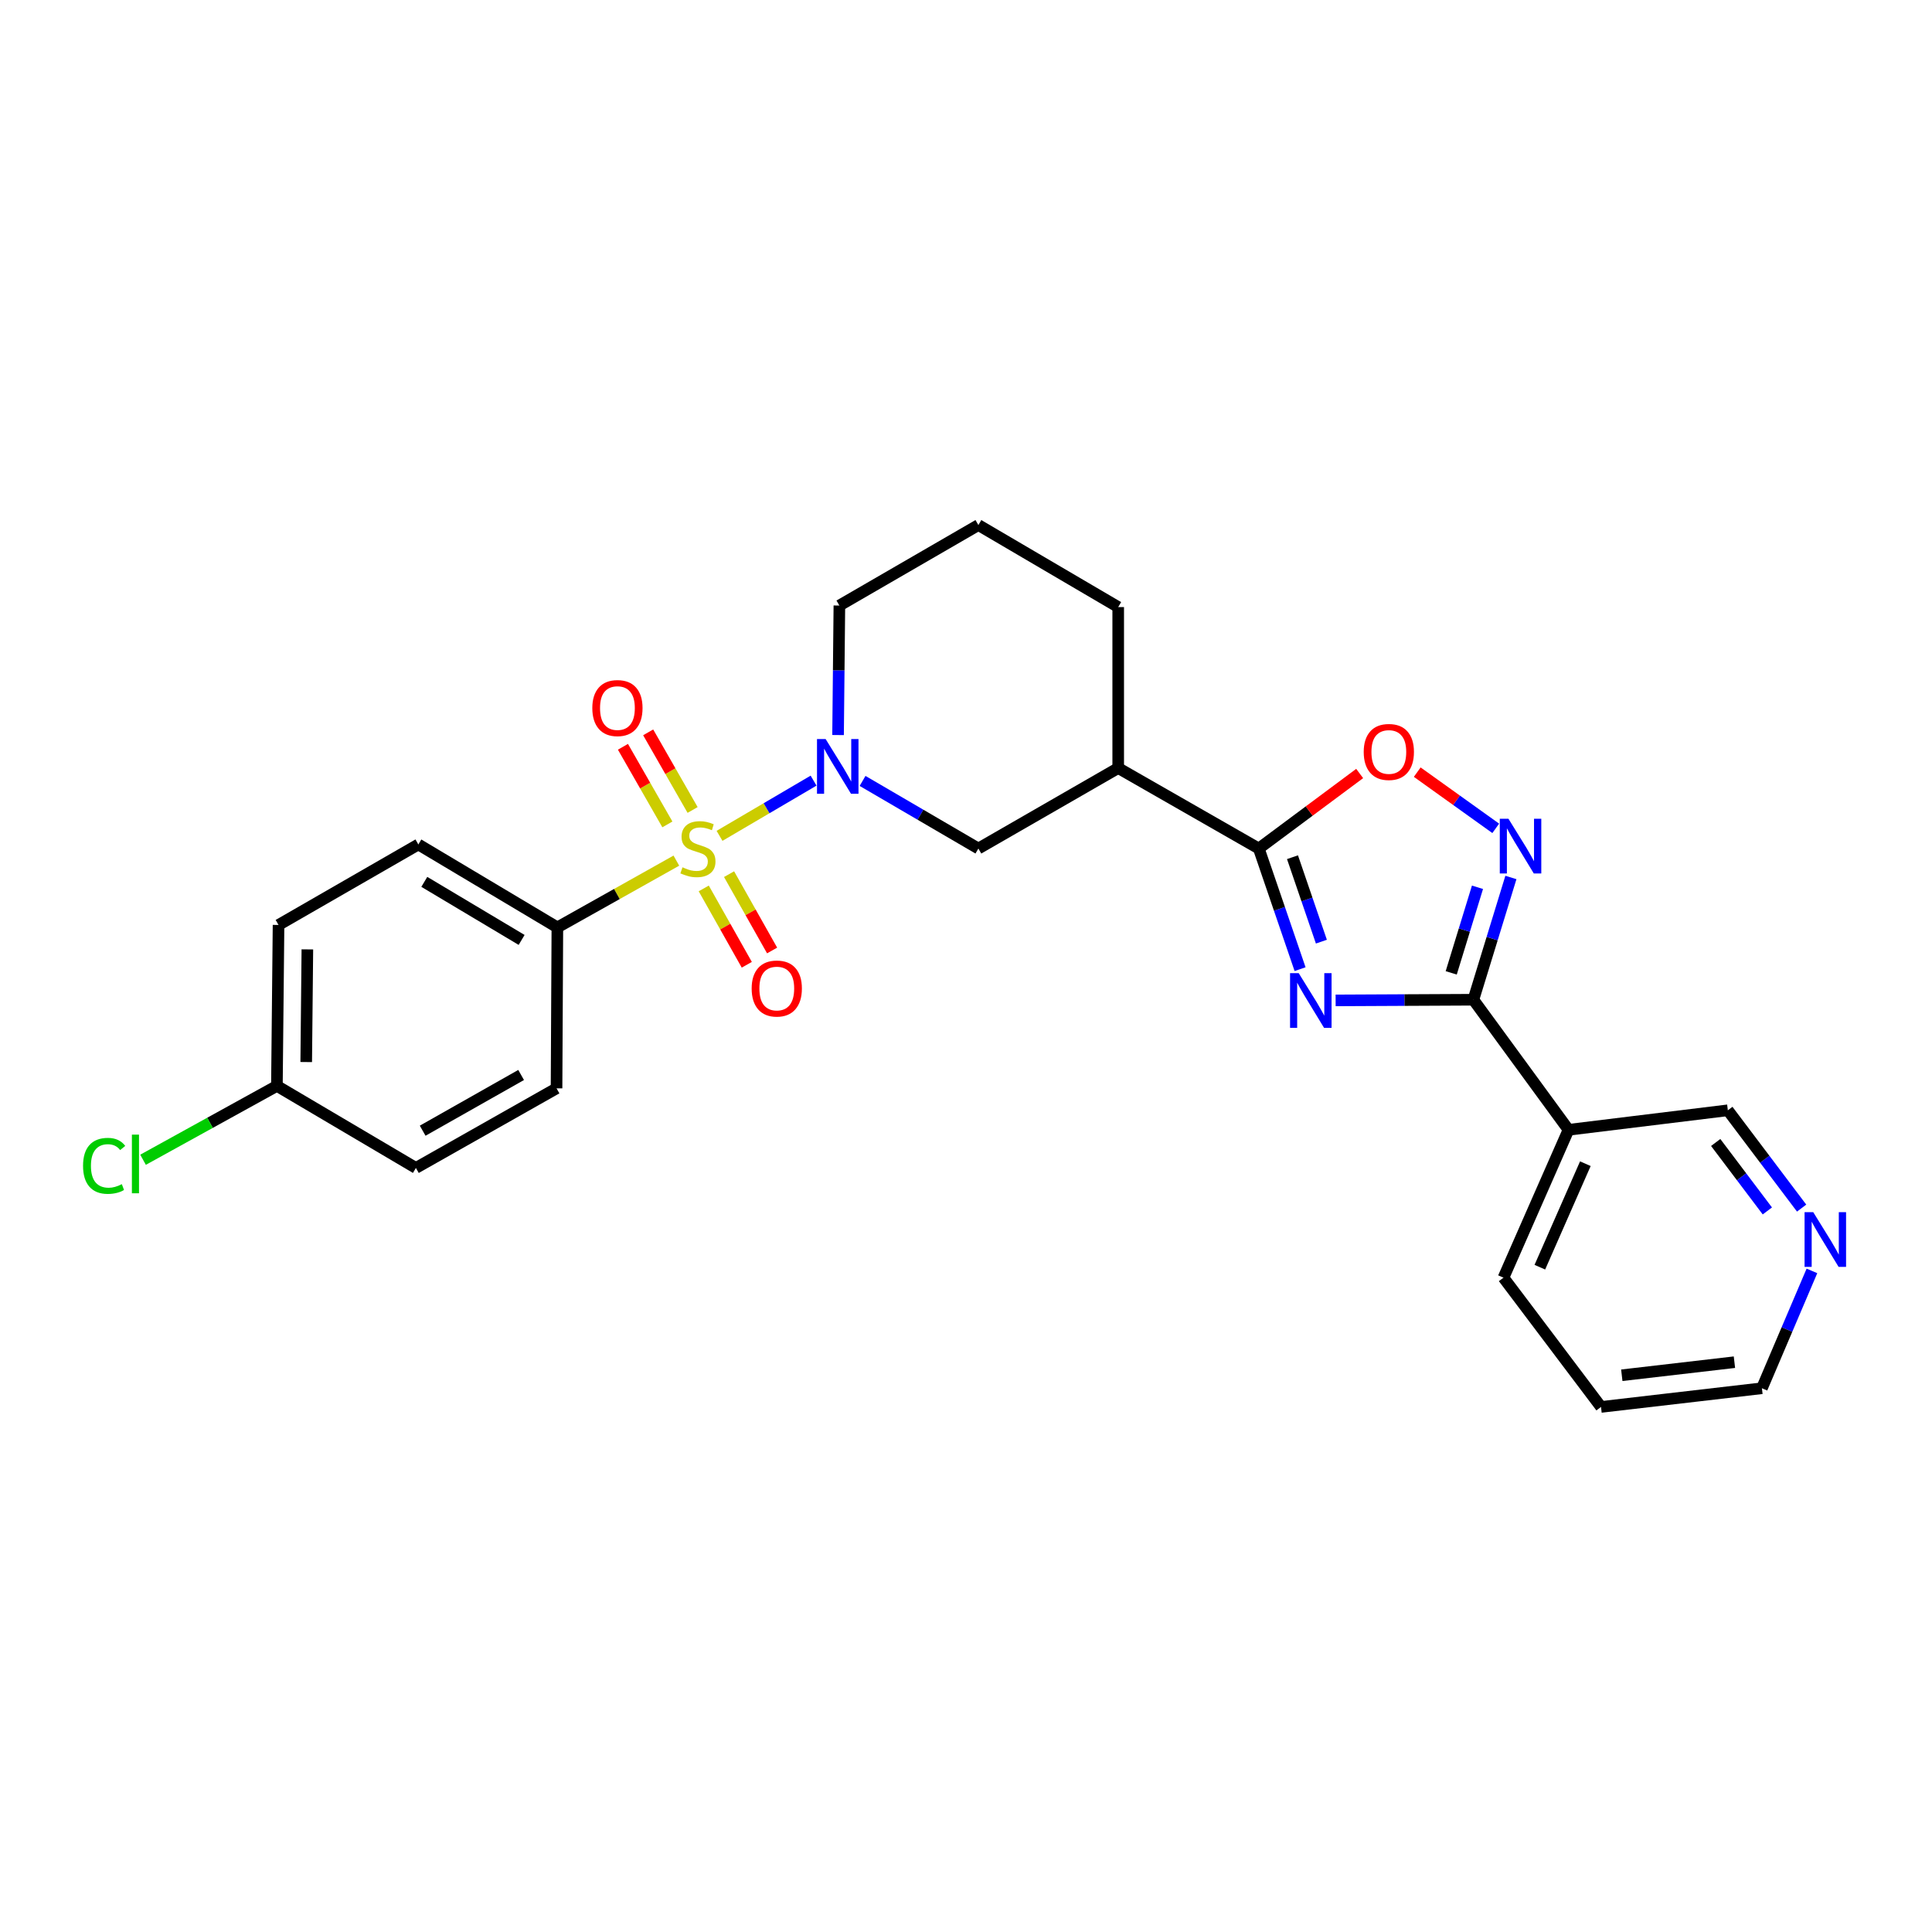 <?xml version='1.0' encoding='iso-8859-1'?>
<svg version='1.1' baseProfile='full'
              xmlns='http://www.w3.org/2000/svg'
                      xmlns:rdkit='http://www.rdkit.org/xml'
                      xmlns:xlink='http://www.w3.org/1999/xlink'
                  xml:space='preserve'
width='1000px' height='1000px' viewBox='0 0 1000 1000'>
<!-- END OF HEADER -->
<rect style='opacity:1.0;fill:#FFFFFF;stroke:none' width='1000' height='1000' x='0' y='0'> </rect>
<path class='bond-1' d='M 372.429,432.632 L 396.766,418.342' style='fill:none;fill-rule:evenodd;stroke:#CCCC00;stroke-width:6px;stroke-linecap:butt;stroke-linejoin:miter;stroke-opacity:1' />
<path class='bond-1' d='M 396.766,418.342 L 421.103,404.053' style='fill:none;fill-rule:evenodd;stroke:#0000FF;stroke-width:6px;stroke-linecap:butt;stroke-linejoin:miter;stroke-opacity:1' />
<path class='bond-9' d='M 350.085,445.46 L 319.289,462.741' style='fill:none;fill-rule:evenodd;stroke:#CCCC00;stroke-width:6px;stroke-linecap:butt;stroke-linejoin:miter;stroke-opacity:1' />
<path class='bond-9' d='M 319.289,462.741 L 288.492,480.021' style='fill:none;fill-rule:evenodd;stroke:#000000;stroke-width:6px;stroke-linecap:butt;stroke-linejoin:miter;stroke-opacity:1' />
<path class='bond-10' d='M 358.495,419.24 L 346.994,399.152' style='fill:none;fill-rule:evenodd;stroke:#CCCC00;stroke-width:6px;stroke-linecap:butt;stroke-linejoin:miter;stroke-opacity:1' />
<path class='bond-10' d='M 346.994,399.152 L 335.493,379.063' style='fill:none;fill-rule:evenodd;stroke:#FF0000;stroke-width:6px;stroke-linecap:butt;stroke-linejoin:miter;stroke-opacity:1' />
<path class='bond-10' d='M 345.437,426.716 L 333.936,406.628' style='fill:none;fill-rule:evenodd;stroke:#CCCC00;stroke-width:6px;stroke-linecap:butt;stroke-linejoin:miter;stroke-opacity:1' />
<path class='bond-10' d='M 333.936,406.628 L 322.435,386.539' style='fill:none;fill-rule:evenodd;stroke:#FF0000;stroke-width:6px;stroke-linecap:butt;stroke-linejoin:miter;stroke-opacity:1' />
<path class='bond-11' d='M 364.258,459.847 L 375.397,479.605' style='fill:none;fill-rule:evenodd;stroke:#CCCC00;stroke-width:6px;stroke-linecap:butt;stroke-linejoin:miter;stroke-opacity:1' />
<path class='bond-11' d='M 375.397,479.605 L 386.536,499.362' style='fill:none;fill-rule:evenodd;stroke:#FF0000;stroke-width:6px;stroke-linecap:butt;stroke-linejoin:miter;stroke-opacity:1' />
<path class='bond-11' d='M 377.365,452.458 L 388.504,472.215' style='fill:none;fill-rule:evenodd;stroke:#CCCC00;stroke-width:6px;stroke-linecap:butt;stroke-linejoin:miter;stroke-opacity:1' />
<path class='bond-11' d='M 388.504,472.215 L 399.643,491.972' style='fill:none;fill-rule:evenodd;stroke:#FF0000;stroke-width:6px;stroke-linecap:butt;stroke-linejoin:miter;stroke-opacity:1' />
<path class='bond-0' d='M 672.917,501.633 L 662.233,470.414' style='fill:none;fill-rule:evenodd;stroke:#0000FF;stroke-width:6px;stroke-linecap:butt;stroke-linejoin:miter;stroke-opacity:1' />
<path class='bond-0' d='M 662.233,470.414 L 651.55,439.195' style='fill:none;fill-rule:evenodd;stroke:#000000;stroke-width:6px;stroke-linecap:butt;stroke-linejoin:miter;stroke-opacity:1' />
<path class='bond-0' d='M 683.948,487.395 L 676.469,465.542' style='fill:none;fill-rule:evenodd;stroke:#0000FF;stroke-width:6px;stroke-linecap:butt;stroke-linejoin:miter;stroke-opacity:1' />
<path class='bond-0' d='M 676.469,465.542 L 668.991,443.689' style='fill:none;fill-rule:evenodd;stroke:#000000;stroke-width:6px;stroke-linecap:butt;stroke-linejoin:miter;stroke-opacity:1' />
<path class='bond-2' d='M 691.318,517.809 L 726.968,517.636' style='fill:none;fill-rule:evenodd;stroke:#0000FF;stroke-width:6px;stroke-linecap:butt;stroke-linejoin:miter;stroke-opacity:1' />
<path class='bond-2' d='M 726.968,517.636 L 762.618,517.462' style='fill:none;fill-rule:evenodd;stroke:#000000;stroke-width:6px;stroke-linecap:butt;stroke-linejoin:miter;stroke-opacity:1' />
<path class='bond-7' d='M 446.464,404.204 L 476.436,421.7' style='fill:none;fill-rule:evenodd;stroke:#0000FF;stroke-width:6px;stroke-linecap:butt;stroke-linejoin:miter;stroke-opacity:1' />
<path class='bond-7' d='M 476.436,421.7 L 506.409,439.195' style='fill:none;fill-rule:evenodd;stroke:#000000;stroke-width:6px;stroke-linecap:butt;stroke-linejoin:miter;stroke-opacity:1' />
<path class='bond-15' d='M 433.781,380.463 L 434.121,346.943' style='fill:none;fill-rule:evenodd;stroke:#0000FF;stroke-width:6px;stroke-linecap:butt;stroke-linejoin:miter;stroke-opacity:1' />
<path class='bond-15' d='M 434.121,346.943 L 434.461,313.422' style='fill:none;fill-rule:evenodd;stroke:#000000;stroke-width:6px;stroke-linecap:butt;stroke-linejoin:miter;stroke-opacity:1' />
<path class='bond-8' d='M 762.618,517.462 L 811.854,584.787' style='fill:none;fill-rule:evenodd;stroke:#000000;stroke-width:6px;stroke-linecap:butt;stroke-linejoin:miter;stroke-opacity:1' />
<path class='bond-28' d='M 762.618,517.462 L 772.33,485.822' style='fill:none;fill-rule:evenodd;stroke:#000000;stroke-width:6px;stroke-linecap:butt;stroke-linejoin:miter;stroke-opacity:1' />
<path class='bond-28' d='M 772.33,485.822 L 782.043,454.181' style='fill:none;fill-rule:evenodd;stroke:#0000FF;stroke-width:6px;stroke-linecap:butt;stroke-linejoin:miter;stroke-opacity:1' />
<path class='bond-28' d='M 751.148,503.555 L 757.946,481.406' style='fill:none;fill-rule:evenodd;stroke:#000000;stroke-width:6px;stroke-linecap:butt;stroke-linejoin:miter;stroke-opacity:1' />
<path class='bond-28' d='M 757.946,481.406 L 764.745,459.258' style='fill:none;fill-rule:evenodd;stroke:#0000FF;stroke-width:6px;stroke-linecap:butt;stroke-linejoin:miter;stroke-opacity:1' />
<path class='bond-3' d='M 651.55,439.195 L 578.783,397.541' style='fill:none;fill-rule:evenodd;stroke:#000000;stroke-width:6px;stroke-linecap:butt;stroke-linejoin:miter;stroke-opacity:1' />
<path class='bond-5' d='M 651.55,439.195 L 677.655,419.778' style='fill:none;fill-rule:evenodd;stroke:#000000;stroke-width:6px;stroke-linecap:butt;stroke-linejoin:miter;stroke-opacity:1' />
<path class='bond-5' d='M 677.655,419.778 L 703.761,400.361' style='fill:none;fill-rule:evenodd;stroke:#FF0000;stroke-width:6px;stroke-linecap:butt;stroke-linejoin:miter;stroke-opacity:1' />
<path class='bond-4' d='M 774.191,428.751 L 753.875,414.204' style='fill:none;fill-rule:evenodd;stroke:#0000FF;stroke-width:6px;stroke-linecap:butt;stroke-linejoin:miter;stroke-opacity:1' />
<path class='bond-4' d='M 753.875,414.204 L 733.559,399.658' style='fill:none;fill-rule:evenodd;stroke:#FF0000;stroke-width:6px;stroke-linecap:butt;stroke-linejoin:miter;stroke-opacity:1' />
<path class='bond-6' d='M 578.783,397.541 L 506.409,439.195' style='fill:none;fill-rule:evenodd;stroke:#000000;stroke-width:6px;stroke-linecap:butt;stroke-linejoin:miter;stroke-opacity:1' />
<path class='bond-27' d='M 578.783,397.541 L 578.783,314.225' style='fill:none;fill-rule:evenodd;stroke:#000000;stroke-width:6px;stroke-linecap:butt;stroke-linejoin:miter;stroke-opacity:1' />
<path class='bond-16' d='M 811.854,584.787 L 894.326,574.69' style='fill:none;fill-rule:evenodd;stroke:#000000;stroke-width:6px;stroke-linecap:butt;stroke-linejoin:miter;stroke-opacity:1' />
<path class='bond-22' d='M 811.854,584.787 L 778.2,661.324' style='fill:none;fill-rule:evenodd;stroke:#000000;stroke-width:6px;stroke-linecap:butt;stroke-linejoin:miter;stroke-opacity:1' />
<path class='bond-22' d='M 820.58,602.325 L 797.022,655.9' style='fill:none;fill-rule:evenodd;stroke:#000000;stroke-width:6px;stroke-linecap:butt;stroke-linejoin:miter;stroke-opacity:1' />
<path class='bond-13' d='M 288.492,480.021 L 216.536,437.089' style='fill:none;fill-rule:evenodd;stroke:#000000;stroke-width:6px;stroke-linecap:butt;stroke-linejoin:miter;stroke-opacity:1' />
<path class='bond-13' d='M 269.989,486.503 L 219.62,456.45' style='fill:none;fill-rule:evenodd;stroke:#000000;stroke-width:6px;stroke-linecap:butt;stroke-linejoin:miter;stroke-opacity:1' />
<path class='bond-14' d='M 288.492,480.021 L 288.066,563.321' style='fill:none;fill-rule:evenodd;stroke:#000000;stroke-width:6px;stroke-linecap:butt;stroke-linejoin:miter;stroke-opacity:1' />
<path class='bond-12' d='M 932.518,625.309 L 913.422,599.999' style='fill:none;fill-rule:evenodd;stroke:#0000FF;stroke-width:6px;stroke-linecap:butt;stroke-linejoin:miter;stroke-opacity:1' />
<path class='bond-12' d='M 913.422,599.999 L 894.326,574.69' style='fill:none;fill-rule:evenodd;stroke:#000000;stroke-width:6px;stroke-linecap:butt;stroke-linejoin:miter;stroke-opacity:1' />
<path class='bond-12' d='M 914.778,626.779 L 901.411,609.062' style='fill:none;fill-rule:evenodd;stroke:#0000FF;stroke-width:6px;stroke-linecap:butt;stroke-linejoin:miter;stroke-opacity:1' />
<path class='bond-12' d='M 901.411,609.062 L 888.044,591.345' style='fill:none;fill-rule:evenodd;stroke:#000000;stroke-width:6px;stroke-linecap:butt;stroke-linejoin:miter;stroke-opacity:1' />
<path class='bond-29' d='M 937.855,657.816 L 924.91,688.188' style='fill:none;fill-rule:evenodd;stroke:#0000FF;stroke-width:6px;stroke-linecap:butt;stroke-linejoin:miter;stroke-opacity:1' />
<path class='bond-29' d='M 924.91,688.188 L 911.964,718.56' style='fill:none;fill-rule:evenodd;stroke:#000000;stroke-width:6px;stroke-linecap:butt;stroke-linejoin:miter;stroke-opacity:1' />
<path class='bond-18' d='M 216.536,437.089 L 144.17,478.751' style='fill:none;fill-rule:evenodd;stroke:#000000;stroke-width:6px;stroke-linecap:butt;stroke-linejoin:miter;stroke-opacity:1' />
<path class='bond-19' d='M 288.066,563.321 L 215.266,604.524' style='fill:none;fill-rule:evenodd;stroke:#000000;stroke-width:6px;stroke-linecap:butt;stroke-linejoin:miter;stroke-opacity:1' />
<path class='bond-19' d='M 269.735,556.407 L 218.774,585.248' style='fill:none;fill-rule:evenodd;stroke:#000000;stroke-width:6px;stroke-linecap:butt;stroke-linejoin:miter;stroke-opacity:1' />
<path class='bond-23' d='M 434.461,313.422 L 506.409,271.768' style='fill:none;fill-rule:evenodd;stroke:#000000;stroke-width:6px;stroke-linecap:butt;stroke-linejoin:miter;stroke-opacity:1' />
<path class='bond-17' d='M 143.326,562.059 L 215.266,604.524' style='fill:none;fill-rule:evenodd;stroke:#000000;stroke-width:6px;stroke-linecap:butt;stroke-linejoin:miter;stroke-opacity:1' />
<path class='bond-20' d='M 143.326,562.059 L 108.682,581.174' style='fill:none;fill-rule:evenodd;stroke:#000000;stroke-width:6px;stroke-linecap:butt;stroke-linejoin:miter;stroke-opacity:1' />
<path class='bond-20' d='M 108.682,581.174 L 74.038,600.29' style='fill:none;fill-rule:evenodd;stroke:#00CC00;stroke-width:6px;stroke-linecap:butt;stroke-linejoin:miter;stroke-opacity:1' />
<path class='bond-26' d='M 143.326,562.059 L 144.17,478.751' style='fill:none;fill-rule:evenodd;stroke:#000000;stroke-width:6px;stroke-linecap:butt;stroke-linejoin:miter;stroke-opacity:1' />
<path class='bond-26' d='M 158.499,549.715 L 159.09,491.4' style='fill:none;fill-rule:evenodd;stroke:#000000;stroke-width:6px;stroke-linecap:butt;stroke-linejoin:miter;stroke-opacity:1' />
<path class='bond-21' d='M 578.783,314.225 L 506.409,271.768' style='fill:none;fill-rule:evenodd;stroke:#000000;stroke-width:6px;stroke-linecap:butt;stroke-linejoin:miter;stroke-opacity:1' />
<path class='bond-25' d='M 778.2,661.324 L 828.681,728.232' style='fill:none;fill-rule:evenodd;stroke:#000000;stroke-width:6px;stroke-linecap:butt;stroke-linejoin:miter;stroke-opacity:1' />
<path class='bond-24' d='M 911.964,718.56 L 828.681,728.232' style='fill:none;fill-rule:evenodd;stroke:#000000;stroke-width:6px;stroke-linecap:butt;stroke-linejoin:miter;stroke-opacity:1' />
<path class='bond-24' d='M 897.736,705.065 L 839.438,711.835' style='fill:none;fill-rule:evenodd;stroke:#000000;stroke-width:6px;stroke-linecap:butt;stroke-linejoin:miter;stroke-opacity:1' />
<path  class='atom-0' d='M 353.251 448.915
Q 353.571 449.035, 354.891 449.595
Q 356.211 450.155, 357.651 450.515
Q 359.131 450.835, 360.571 450.835
Q 363.251 450.835, 364.811 449.555
Q 366.371 448.235, 366.371 445.955
Q 366.371 444.395, 365.571 443.435
Q 364.811 442.475, 363.611 441.955
Q 362.411 441.435, 360.411 440.835
Q 357.891 440.075, 356.371 439.355
Q 354.891 438.635, 353.811 437.115
Q 352.771 435.595, 352.771 433.035
Q 352.771 429.475, 355.171 427.275
Q 357.611 425.075, 362.411 425.075
Q 365.691 425.075, 369.411 426.635
L 368.491 429.715
Q 365.091 428.315, 362.531 428.315
Q 359.771 428.315, 358.251 429.475
Q 356.731 430.595, 356.771 432.555
Q 356.771 434.075, 357.531 434.995
Q 358.331 435.915, 359.451 436.435
Q 360.611 436.955, 362.531 437.555
Q 365.091 438.355, 366.611 439.155
Q 368.131 439.955, 369.211 441.595
Q 370.331 443.195, 370.331 445.955
Q 370.331 449.875, 367.691 451.995
Q 365.091 454.075, 360.731 454.075
Q 358.211 454.075, 356.291 453.515
Q 354.411 452.995, 352.171 452.075
L 353.251 448.915
' fill='#CCCC00'/>
<path  class='atom-1' d='M 672.215 503.712
L 681.495 518.712
Q 682.415 520.192, 683.895 522.872
Q 685.375 525.552, 685.455 525.712
L 685.455 503.712
L 689.215 503.712
L 689.215 532.032
L 685.335 532.032
L 675.375 515.632
Q 674.215 513.712, 672.975 511.512
Q 671.775 509.312, 671.415 508.632
L 671.415 532.032
L 667.735 532.032
L 667.735 503.712
L 672.215 503.712
' fill='#0000FF'/>
<path  class='atom-2' d='M 427.357 382.545
L 436.637 397.545
Q 437.557 399.025, 439.037 401.705
Q 440.517 404.385, 440.597 404.545
L 440.597 382.545
L 444.357 382.545
L 444.357 410.865
L 440.477 410.865
L 430.517 394.465
Q 429.357 392.545, 428.117 390.345
Q 426.917 388.145, 426.557 387.465
L 426.557 410.865
L 422.877 410.865
L 422.877 382.545
L 427.357 382.545
' fill='#0000FF'/>
<path  class='atom-5' d='M 780.767 423.781
L 790.047 438.781
Q 790.967 440.261, 792.447 442.941
Q 793.927 445.621, 794.007 445.781
L 794.007 423.781
L 797.767 423.781
L 797.767 452.101
L 793.887 452.101
L 783.927 435.701
Q 782.767 433.781, 781.527 431.581
Q 780.327 429.381, 779.967 428.701
L 779.967 452.101
L 776.287 452.101
L 776.287 423.781
L 780.767 423.781
' fill='#0000FF'/>
<path  class='atom-6' d='M 705.858 389.212
Q 705.858 382.412, 709.218 378.612
Q 712.578 374.812, 718.858 374.812
Q 725.138 374.812, 728.498 378.612
Q 731.858 382.412, 731.858 389.212
Q 731.858 396.092, 728.458 400.012
Q 725.058 403.892, 718.858 403.892
Q 712.618 403.892, 709.218 400.012
Q 705.858 396.132, 705.858 389.212
M 718.858 400.692
Q 723.178 400.692, 725.498 397.812
Q 727.858 394.892, 727.858 389.212
Q 727.858 383.652, 725.498 380.852
Q 723.178 378.012, 718.858 378.012
Q 714.538 378.012, 712.178 380.812
Q 709.858 383.612, 709.858 389.212
Q 709.858 394.932, 712.178 397.812
Q 714.538 400.692, 718.858 400.692
' fill='#FF0000'/>
<path  class='atom-11' d='M 306.58 366.491
Q 306.58 359.691, 309.94 355.891
Q 313.3 352.091, 319.58 352.091
Q 325.86 352.091, 329.22 355.891
Q 332.58 359.691, 332.58 366.491
Q 332.58 373.371, 329.18 377.291
Q 325.78 381.171, 319.58 381.171
Q 313.34 381.171, 309.94 377.291
Q 306.58 373.411, 306.58 366.491
M 319.58 377.971
Q 323.9 377.971, 326.22 375.091
Q 328.58 372.171, 328.58 366.491
Q 328.58 360.931, 326.22 358.131
Q 323.9 355.291, 319.58 355.291
Q 315.26 355.291, 312.9 358.091
Q 310.58 360.891, 310.58 366.491
Q 310.58 372.211, 312.9 375.091
Q 315.26 377.971, 319.58 377.971
' fill='#FF0000'/>
<path  class='atom-12' d='M 389.06 511.658
Q 389.06 504.858, 392.42 501.058
Q 395.78 497.258, 402.06 497.258
Q 408.34 497.258, 411.7 501.058
Q 415.06 504.858, 415.06 511.658
Q 415.06 518.538, 411.66 522.458
Q 408.26 526.338, 402.06 526.338
Q 395.82 526.338, 392.42 522.458
Q 389.06 518.578, 389.06 511.658
M 402.06 523.138
Q 406.38 523.138, 408.7 520.258
Q 411.06 517.338, 411.06 511.658
Q 411.06 506.098, 408.7 503.298
Q 406.38 500.458, 402.06 500.458
Q 397.74 500.458, 395.38 503.258
Q 393.06 506.058, 393.06 511.658
Q 393.06 517.378, 395.38 520.258
Q 397.74 523.138, 402.06 523.138
' fill='#FF0000'/>
<path  class='atom-13' d='M 938.522 627.403
L 947.802 642.403
Q 948.722 643.883, 950.202 646.563
Q 951.682 649.243, 951.762 649.403
L 951.762 627.403
L 955.522 627.403
L 955.522 655.723
L 951.642 655.723
L 941.682 639.323
Q 940.522 637.403, 939.282 635.203
Q 938.082 633.003, 937.722 632.323
L 937.722 655.723
L 934.042 655.723
L 934.042 627.403
L 938.522 627.403
' fill='#0000FF'/>
<path  class='atom-21' d='M 42.988 603.439
Q 42.988 596.399, 46.268 592.719
Q 49.588 588.999, 55.868 588.999
Q 61.708 588.999, 64.828 593.119
L 62.188 595.279
Q 59.908 592.279, 55.868 592.279
Q 51.588 592.279, 49.308 595.159
Q 47.068 597.999, 47.068 603.439
Q 47.068 609.039, 49.388 611.919
Q 51.748 614.799, 56.308 614.799
Q 59.428 614.799, 63.068 612.919
L 64.188 615.919
Q 62.708 616.879, 60.468 617.439
Q 58.228 617.999, 55.748 617.999
Q 49.588 617.999, 46.268 614.239
Q 42.988 610.479, 42.988 603.439
' fill='#00CC00'/>
<path  class='atom-21' d='M 68.268 587.279
L 71.948 587.279
L 71.948 617.639
L 68.268 617.639
L 68.268 587.279
' fill='#00CC00'/>
</svg>
